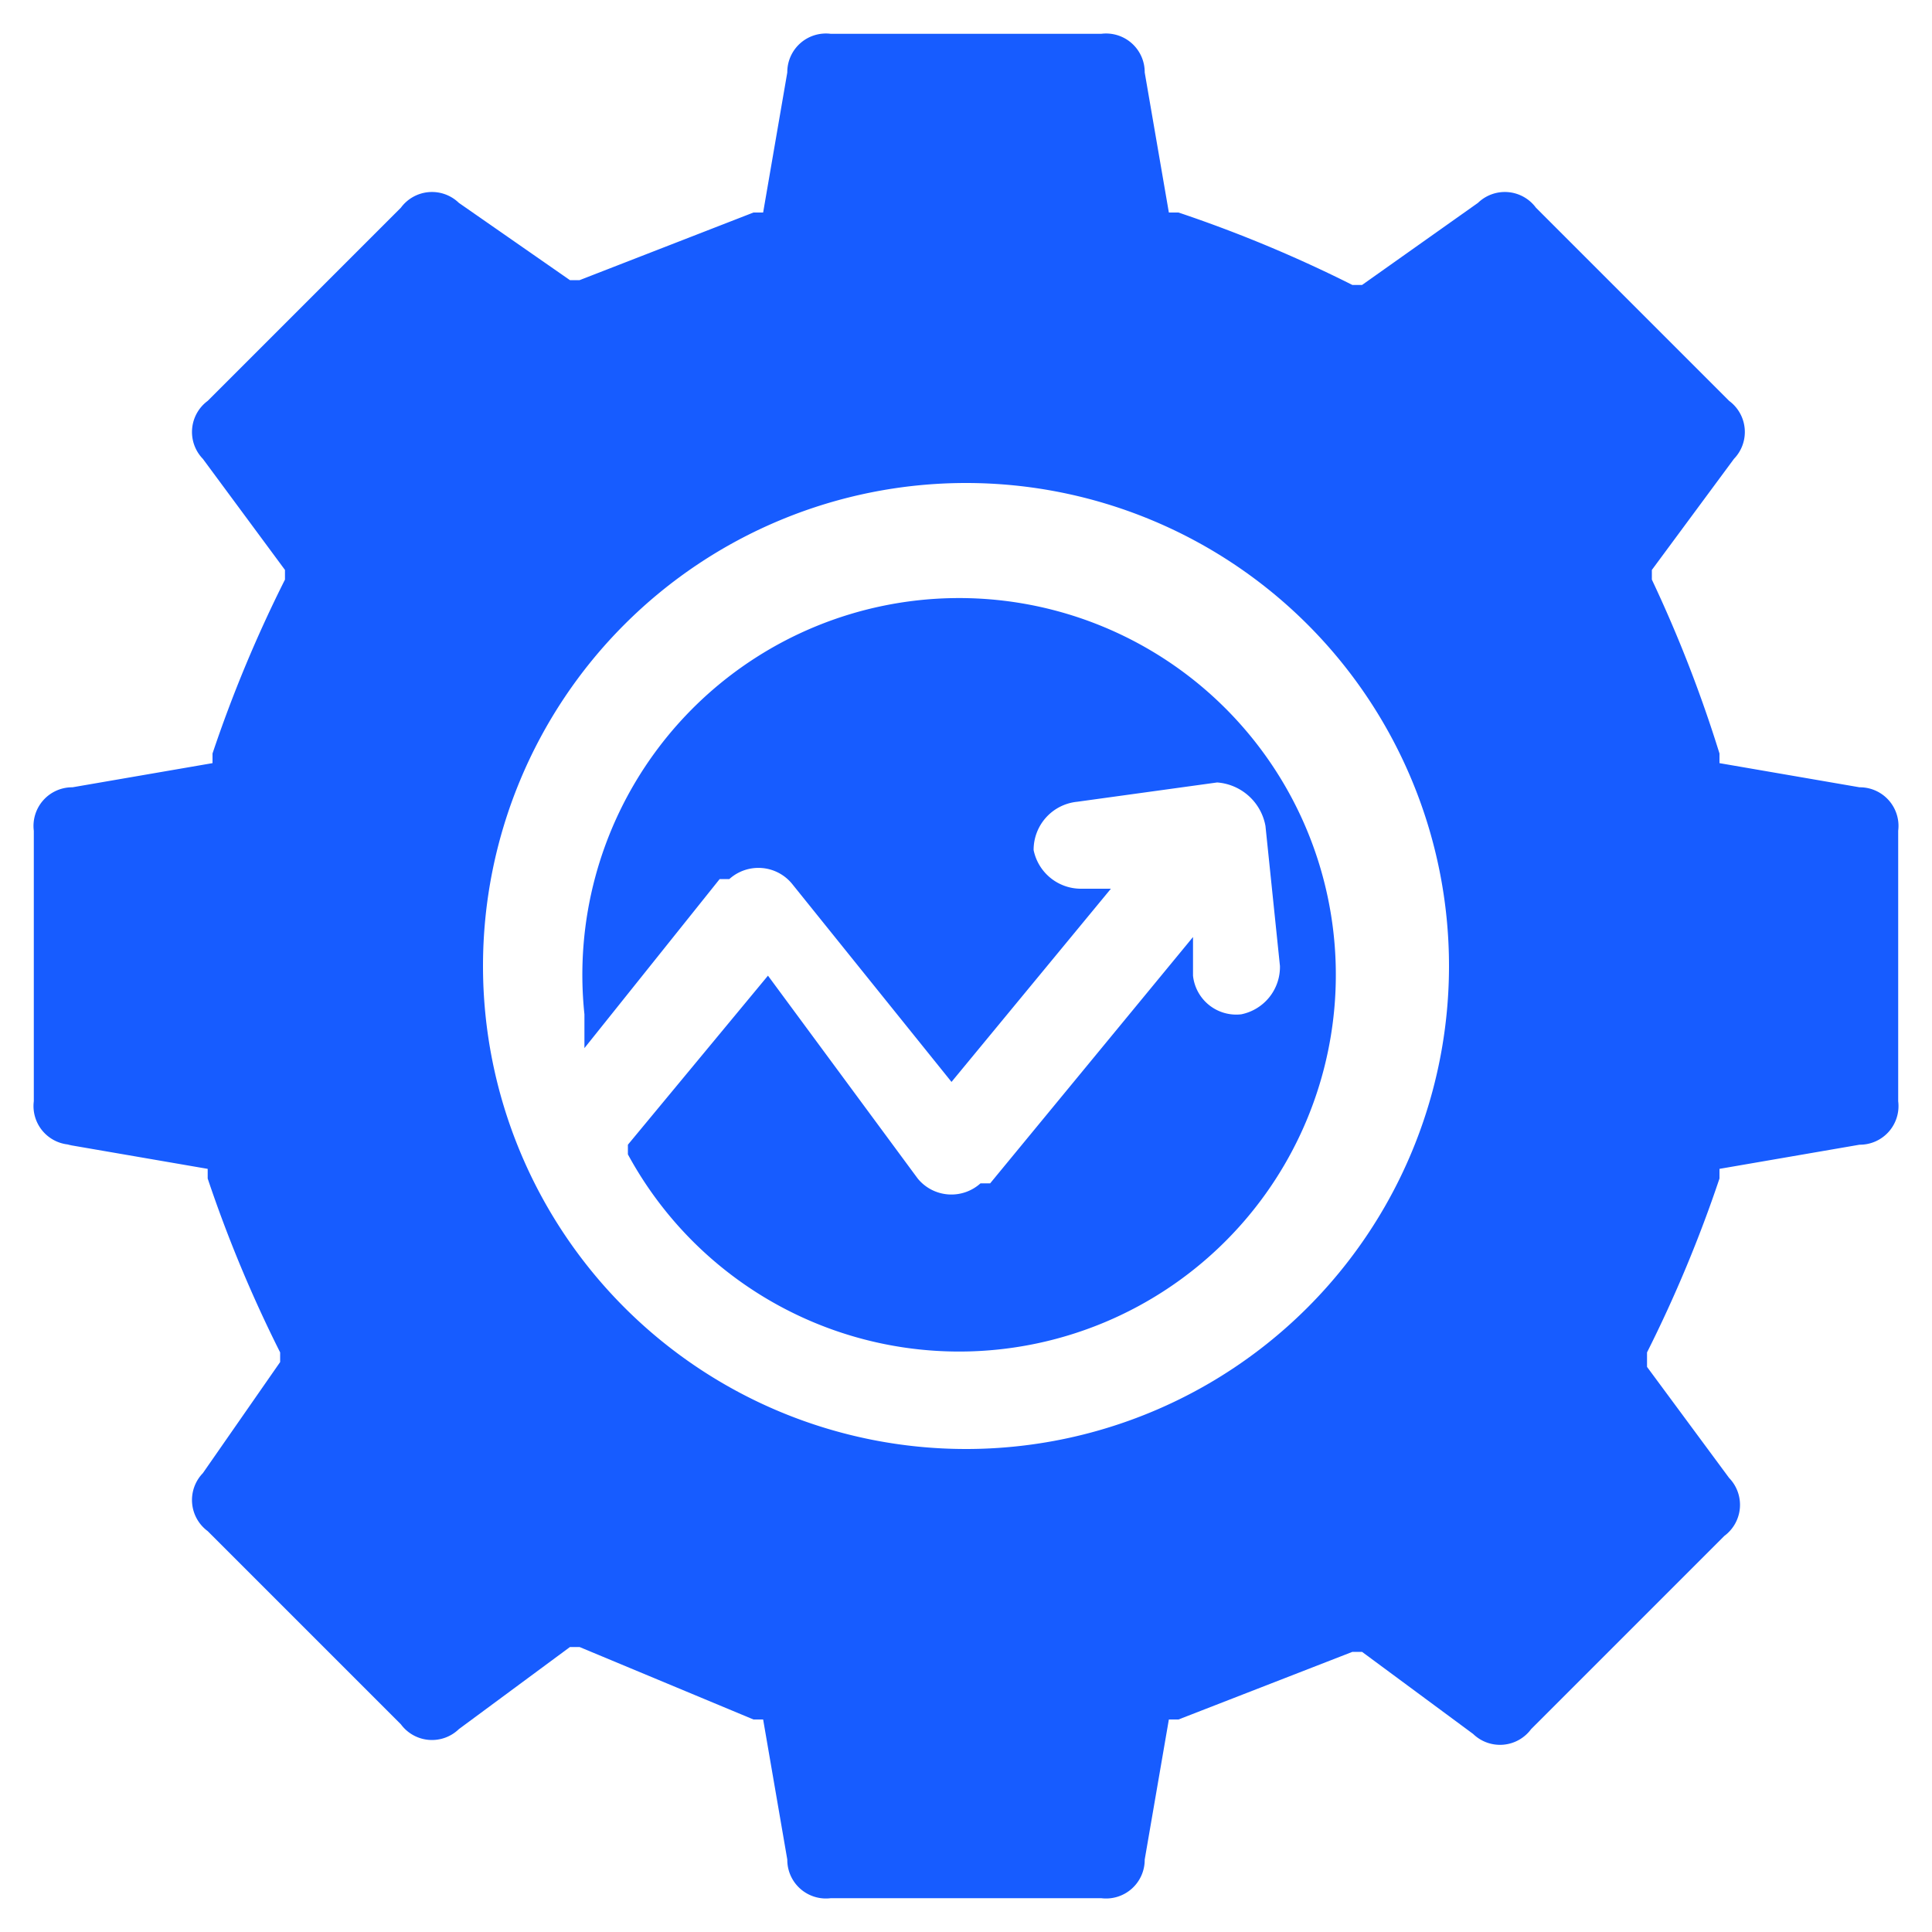 <svg xmlns="http://www.w3.org/2000/svg" viewBox="0 0 40 40"><path d="M1.4,23.7l2.9.5v.2A27.5,27.5,0,0,0,5.8,28v.2L4.2,30.5a.8.8,0,0,0,.1,1.2l4,4a.8.8,0,0,0,1.2.1l2.3-1.7H12l3.6,1.5h.2l.5,2.9a.8.8,0,0,0,.9.8h5.6a.8.8,0,0,0,.9-.8l.5-2.9h.2L28,34.2h.2l2.3,1.7a.8.8,0,0,0,1.2-.1l4-4a.8.8,0,0,0,.1-1.2l-1.7-2.3V28a27.5,27.5,0,0,0,1.5-3.6v-.2l2.9-.5a.8.8,0,0,0,.8-.9V17.2a.8.8,0,0,0-.8-.9l-2.9-.5v-.2A27.5,27.5,0,0,0,34.2,12v-.2l1.7-2.3a.8.8,0,0,0-.1-1.2l-4-4a.8.8,0,0,0-1.2-.1L28.2,5.9H28a27.5,27.5,0,0,0-3.6-1.5h-.2l-.5-2.9a.8.8,0,0,0-.9-.8H17.2a.8.8,0,0,0-.9.8l-.5,2.9h-.2L12,5.8h-.2L9.5,4.2a.8.8,0,0,0-1.2.1l-4,4a.8.8,0,0,0-.1,1.2l1.7,2.3V12a27.5,27.5,0,0,0-1.5,3.6v.2l-2.9.5a.8.8,0,0,0-.8.9v5.6a.8.8,0,0,0,.8.9Zm23.3-3.5a.9.9,0,0,0,1,.8,1,1,0,0,0,.8-1l-.3-2.9a1.1,1.1,0,0,0-1-.9l-2.9.4a1,1,0,0,0-.9,1,1,1,0,0,0,1,.8H23l-3.3,4-3.3-4.1a.9.9,0,0,0-1.3-.1h-.2l-2.8,3.5v-.7a7.8,7.8,0,1,1,.9,2.9v-.2l2.9-3.5L19,24.4a.9.9,0,0,0,1.3.1h.2l4.2-5.1v.9ZM20,30A10,10,0,1,1,30,20,10,10,0,0,1,20,30Z" style="fill:#175cff;fill-rule:evenodd"/></svg>